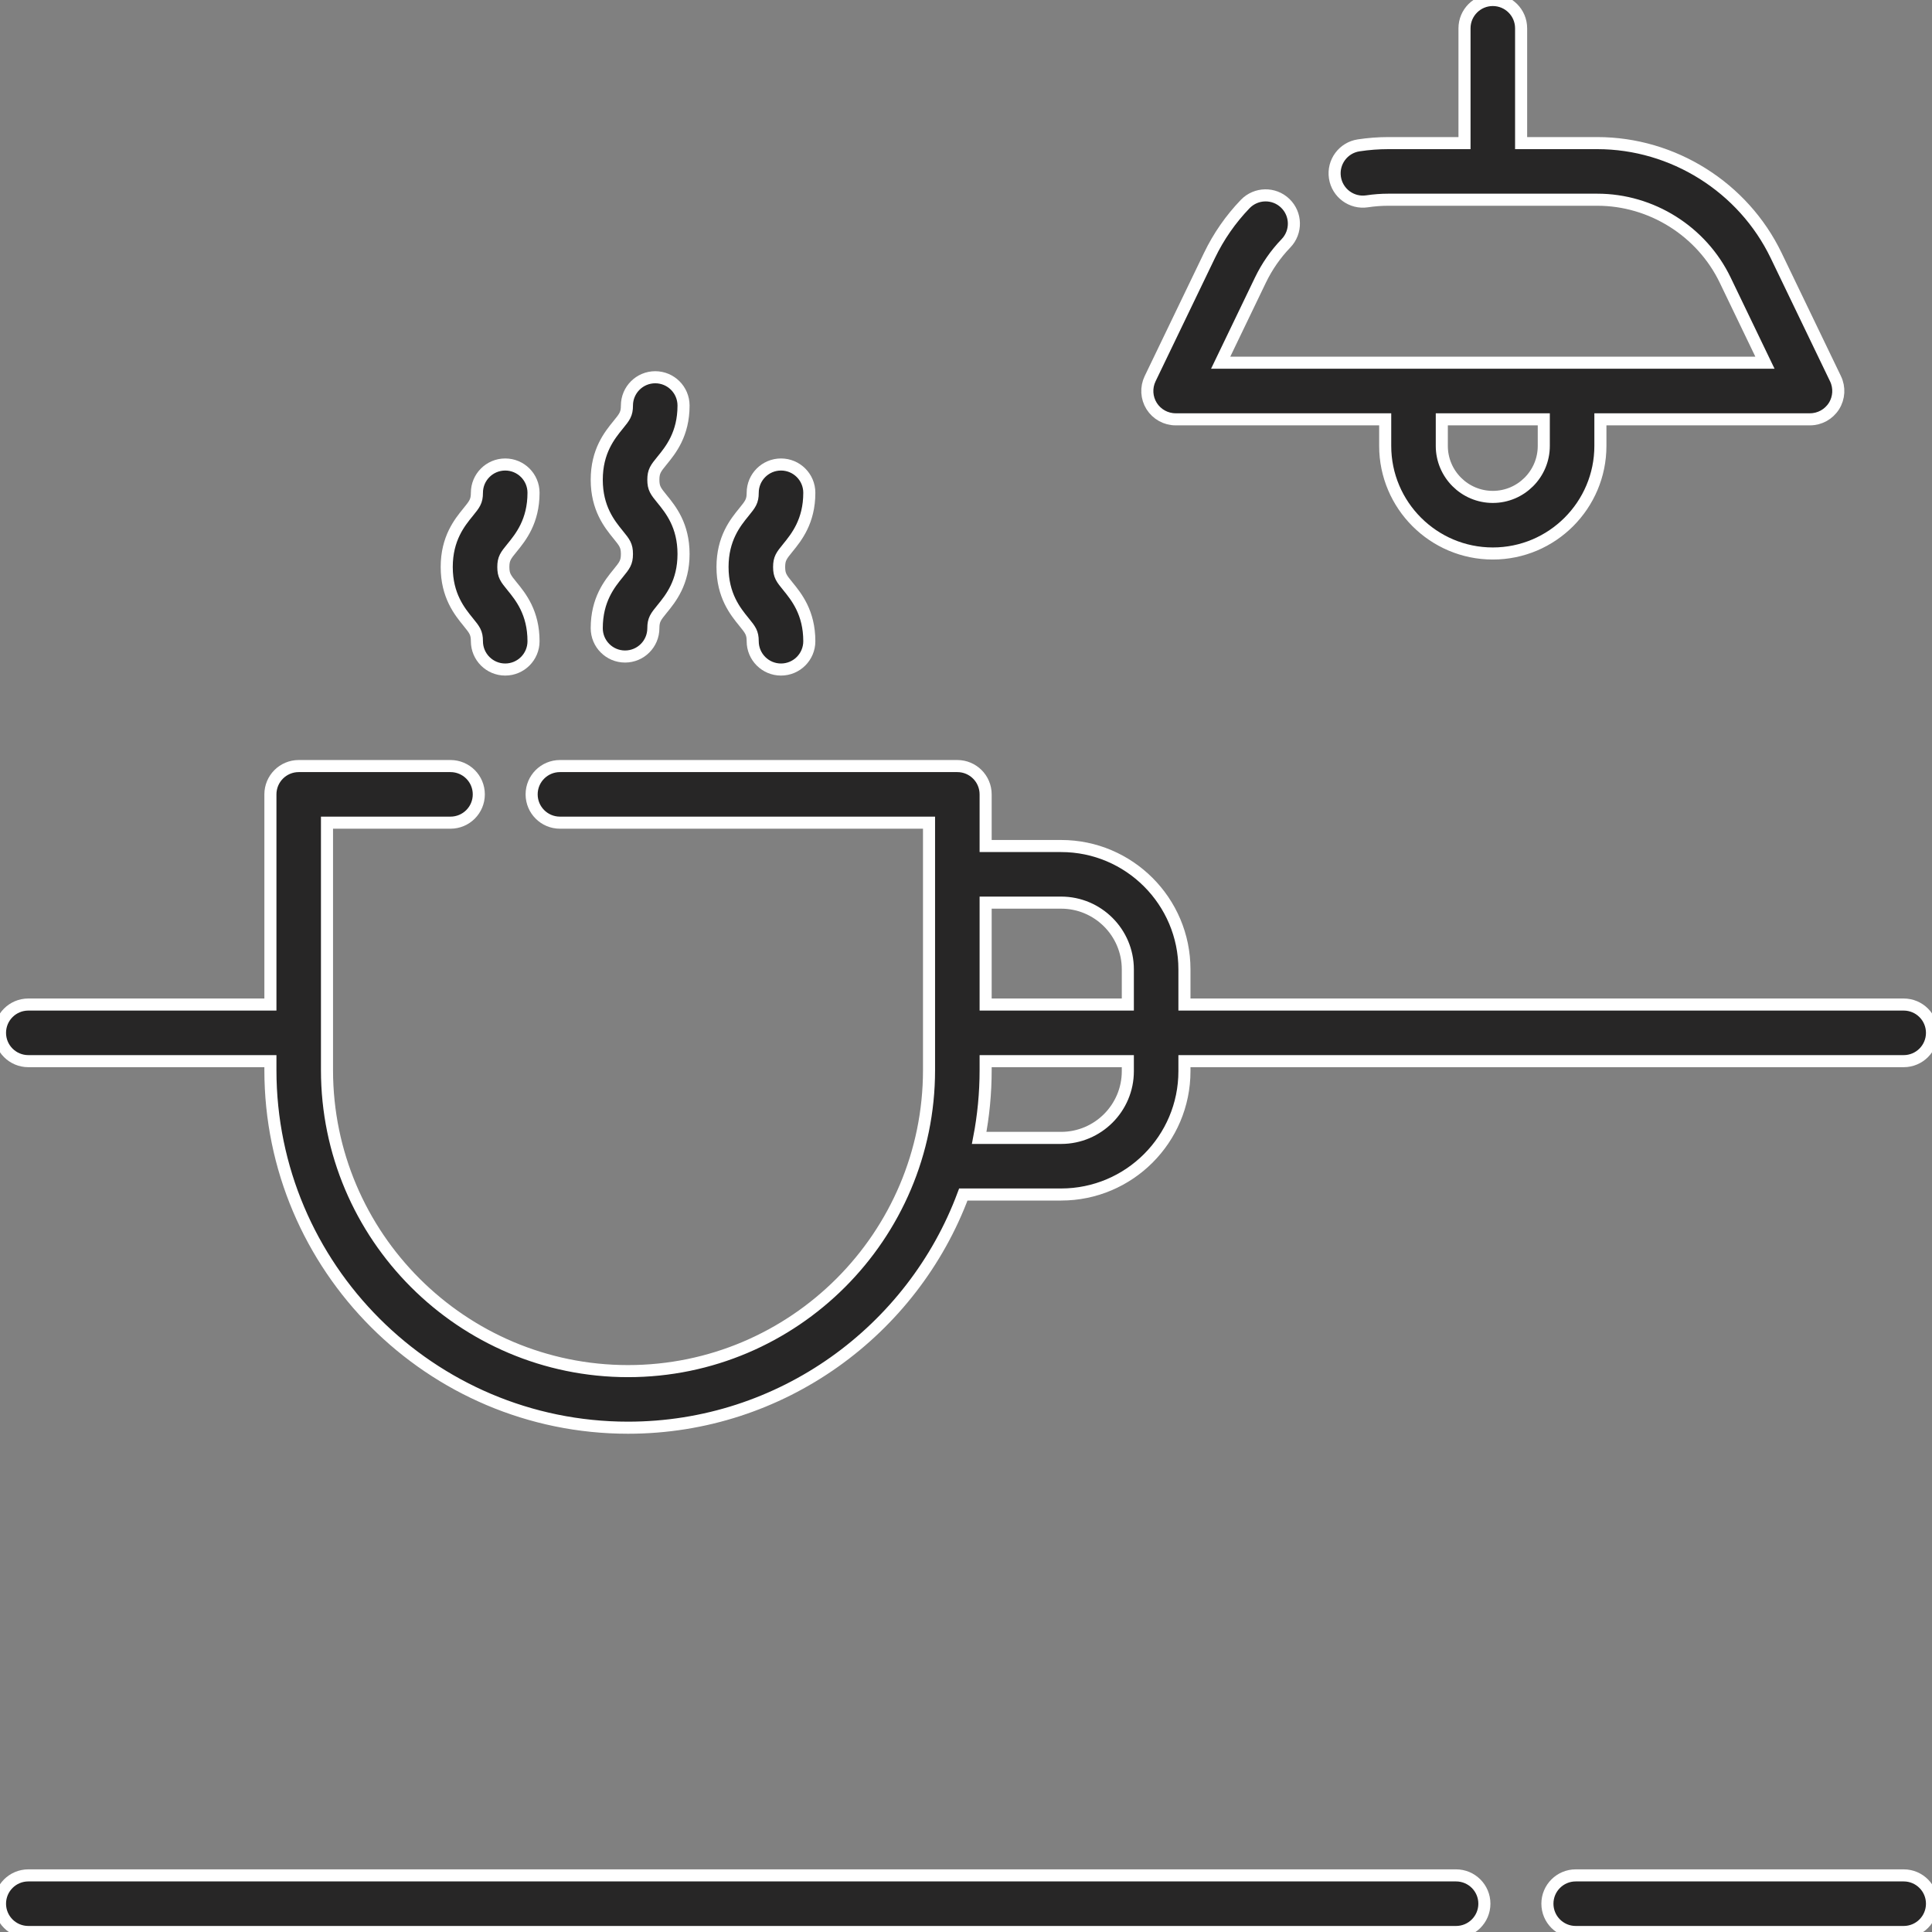 <svg width="80" height="80" viewBox="0 0 80 80" fill="none" xmlns="http://www.w3.org/2000/svg">
<rect x="0" y="0" width="80" height="80" fill="#808080" stroke="none"/>
<g clip-path="url(#clip0_8596_5709)">
<path d="M1.172 43.94H11.197V44.31C11.197 52.475 17.84 59.118 26.005 59.118C32.359 59.118 37.792 55.095 39.889 49.462H43.939C46.755 49.462 49.045 47.172 49.045 44.356V43.94H78.828C79.475 43.94 80 43.415 80 42.768C80 42.12 79.475 41.596 78.828 41.596H49.045V40.138C49.045 37.322 46.755 35.032 43.939 35.032H40.813V32.893C40.813 32.245 40.288 31.721 39.641 31.721H23.186C22.539 31.721 22.014 32.245 22.014 32.893C22.014 33.54 22.539 34.065 23.186 34.065H38.469V44.31C38.469 51.183 32.878 56.775 26.005 56.775C19.132 56.775 13.54 51.183 13.54 44.31V34.065H18.654C19.302 34.065 19.826 33.54 19.826 32.893C19.826 32.245 19.302 31.721 18.654 31.721H12.369C11.721 31.721 11.197 32.245 11.197 32.893V41.596H1.172C0.525 41.596 0 42.12 0 42.768C0 43.415 0.525 43.94 1.172 43.94ZM46.701 44.356C46.701 45.879 45.462 47.118 43.939 47.118H40.546C40.721 46.209 40.813 45.27 40.813 44.31V43.94H46.701V44.356H46.701ZM43.939 37.376C45.462 37.376 46.701 38.615 46.701 40.138V41.596H40.813V37.376H43.939Z" fill="#272626" stroke="white" stroke-width="0.5"/>
<path d="M60.293 77.656H1.172C0.525 77.656 0 78.181 0 78.828C0 79.475 0.525 80 1.172 80H60.293C60.94 80 61.465 79.475 61.465 78.828C61.465 78.181 60.94 77.656 60.293 77.656Z" fill="#272626" stroke="white" stroke-width="0.5"/>
<path d="M78.828 77.656H65.247C64.6 77.656 64.075 78.181 64.075 78.828C64.075 79.475 64.6 80 65.247 80H78.828C79.476 80 80 79.475 80 78.828C80 78.181 79.476 77.656 78.828 77.656Z" fill="#272626" stroke="white" stroke-width="0.5"/>
<path d="M24.71 26.013C24.71 26.661 25.235 27.185 25.882 27.185C26.529 27.185 27.054 26.661 27.054 26.013C27.054 25.662 27.152 25.54 27.416 25.216C27.77 24.782 28.304 24.125 28.304 22.94C28.304 21.755 27.77 21.098 27.416 20.664C27.152 20.34 27.054 20.218 27.054 19.866C27.054 19.515 27.152 19.393 27.416 19.069C27.77 18.635 28.304 17.978 28.304 16.793C28.304 16.146 27.779 15.621 27.132 15.621C26.485 15.621 25.96 16.146 25.96 16.793C25.96 17.145 25.861 17.266 25.598 17.59C25.244 18.025 24.71 18.681 24.71 19.866C24.71 21.051 25.244 21.708 25.598 22.143C25.861 22.467 25.96 22.588 25.96 22.94C25.96 23.292 25.861 23.413 25.598 23.737C25.244 24.172 24.71 24.828 24.71 26.013Z" fill="#272626" stroke="white" stroke-width="0.5"/>
<path d="M19.748 26.552C19.748 27.199 20.273 27.724 20.92 27.724C21.567 27.724 22.092 27.199 22.092 26.552C22.092 25.367 21.558 24.71 21.204 24.276C20.94 23.952 20.842 23.831 20.842 23.479C20.842 23.127 20.94 23.006 21.204 22.682C21.558 22.247 22.092 21.59 22.092 20.405C22.092 19.758 21.567 19.234 20.92 19.234C20.273 19.234 19.748 19.758 19.748 20.405C19.748 20.757 19.649 20.878 19.386 21.203C19.032 21.637 18.498 22.294 18.498 23.479C18.498 24.663 19.032 25.32 19.386 25.755C19.649 26.079 19.748 26.2 19.748 26.552Z" fill="#272626" stroke="white" stroke-width="0.5"/>
<path d="M31.168 26.552C31.168 27.199 31.693 27.724 32.34 27.724C32.987 27.724 33.512 27.199 33.512 26.552C33.512 25.367 32.977 24.71 32.624 24.276C32.36 23.952 32.262 23.831 32.262 23.479C32.262 23.127 32.36 23.006 32.624 22.682C32.977 22.247 33.512 21.59 33.512 20.405C33.512 19.758 32.987 19.234 32.34 19.234C31.693 19.234 31.168 19.758 31.168 20.405C31.168 20.757 31.069 20.878 30.806 21.203C30.452 21.637 29.918 22.294 29.918 23.479C29.918 24.663 30.452 25.32 30.806 25.755C31.069 26.079 31.168 26.2 31.168 26.552Z" fill="#272626" stroke="white" stroke-width="0.5"/>
<path d="M48.68 17.363H57.358V18.464C57.358 20.921 59.357 22.919 61.814 22.919C64.271 22.919 66.269 20.921 66.269 18.464V17.363H74.948C75.351 17.363 75.726 17.155 75.941 16.814C76.155 16.473 76.179 16.046 76.004 15.682L73.547 10.58C72.186 7.753 69.279 5.926 66.141 5.926H62.986V1.172C62.986 0.525 62.462 0 61.814 0C61.167 0 60.642 0.525 60.642 1.172V5.926H57.487C57.081 5.926 56.668 5.957 56.26 6.019C55.62 6.115 55.18 6.712 55.276 7.352C55.373 7.992 55.968 8.433 56.61 8.336C56.902 8.292 57.197 8.27 57.487 8.27H66.141C68.384 8.27 70.463 9.576 71.436 11.597L73.083 15.019H50.545L52.192 11.597C52.463 11.035 52.819 10.522 53.25 10.074C53.699 9.607 53.684 8.865 53.218 8.417C52.752 7.968 52.01 7.983 51.561 8.449C50.957 9.077 50.459 9.794 50.081 10.58L47.624 15.682C47.449 16.046 47.473 16.473 47.687 16.814C47.902 17.155 48.277 17.363 48.68 17.363ZM63.925 17.363V18.464C63.925 19.628 62.978 20.576 61.814 20.576C60.649 20.576 59.702 19.628 59.702 18.464V17.363H63.925Z" fill="#272626" stroke="white" stroke-width="0.5"/>
</g>
<defs>
<clipPath id="clip0_8596_5709">
<rect width="80" height="80" fill="white"/>
</clipPath>
</defs>
</svg>
